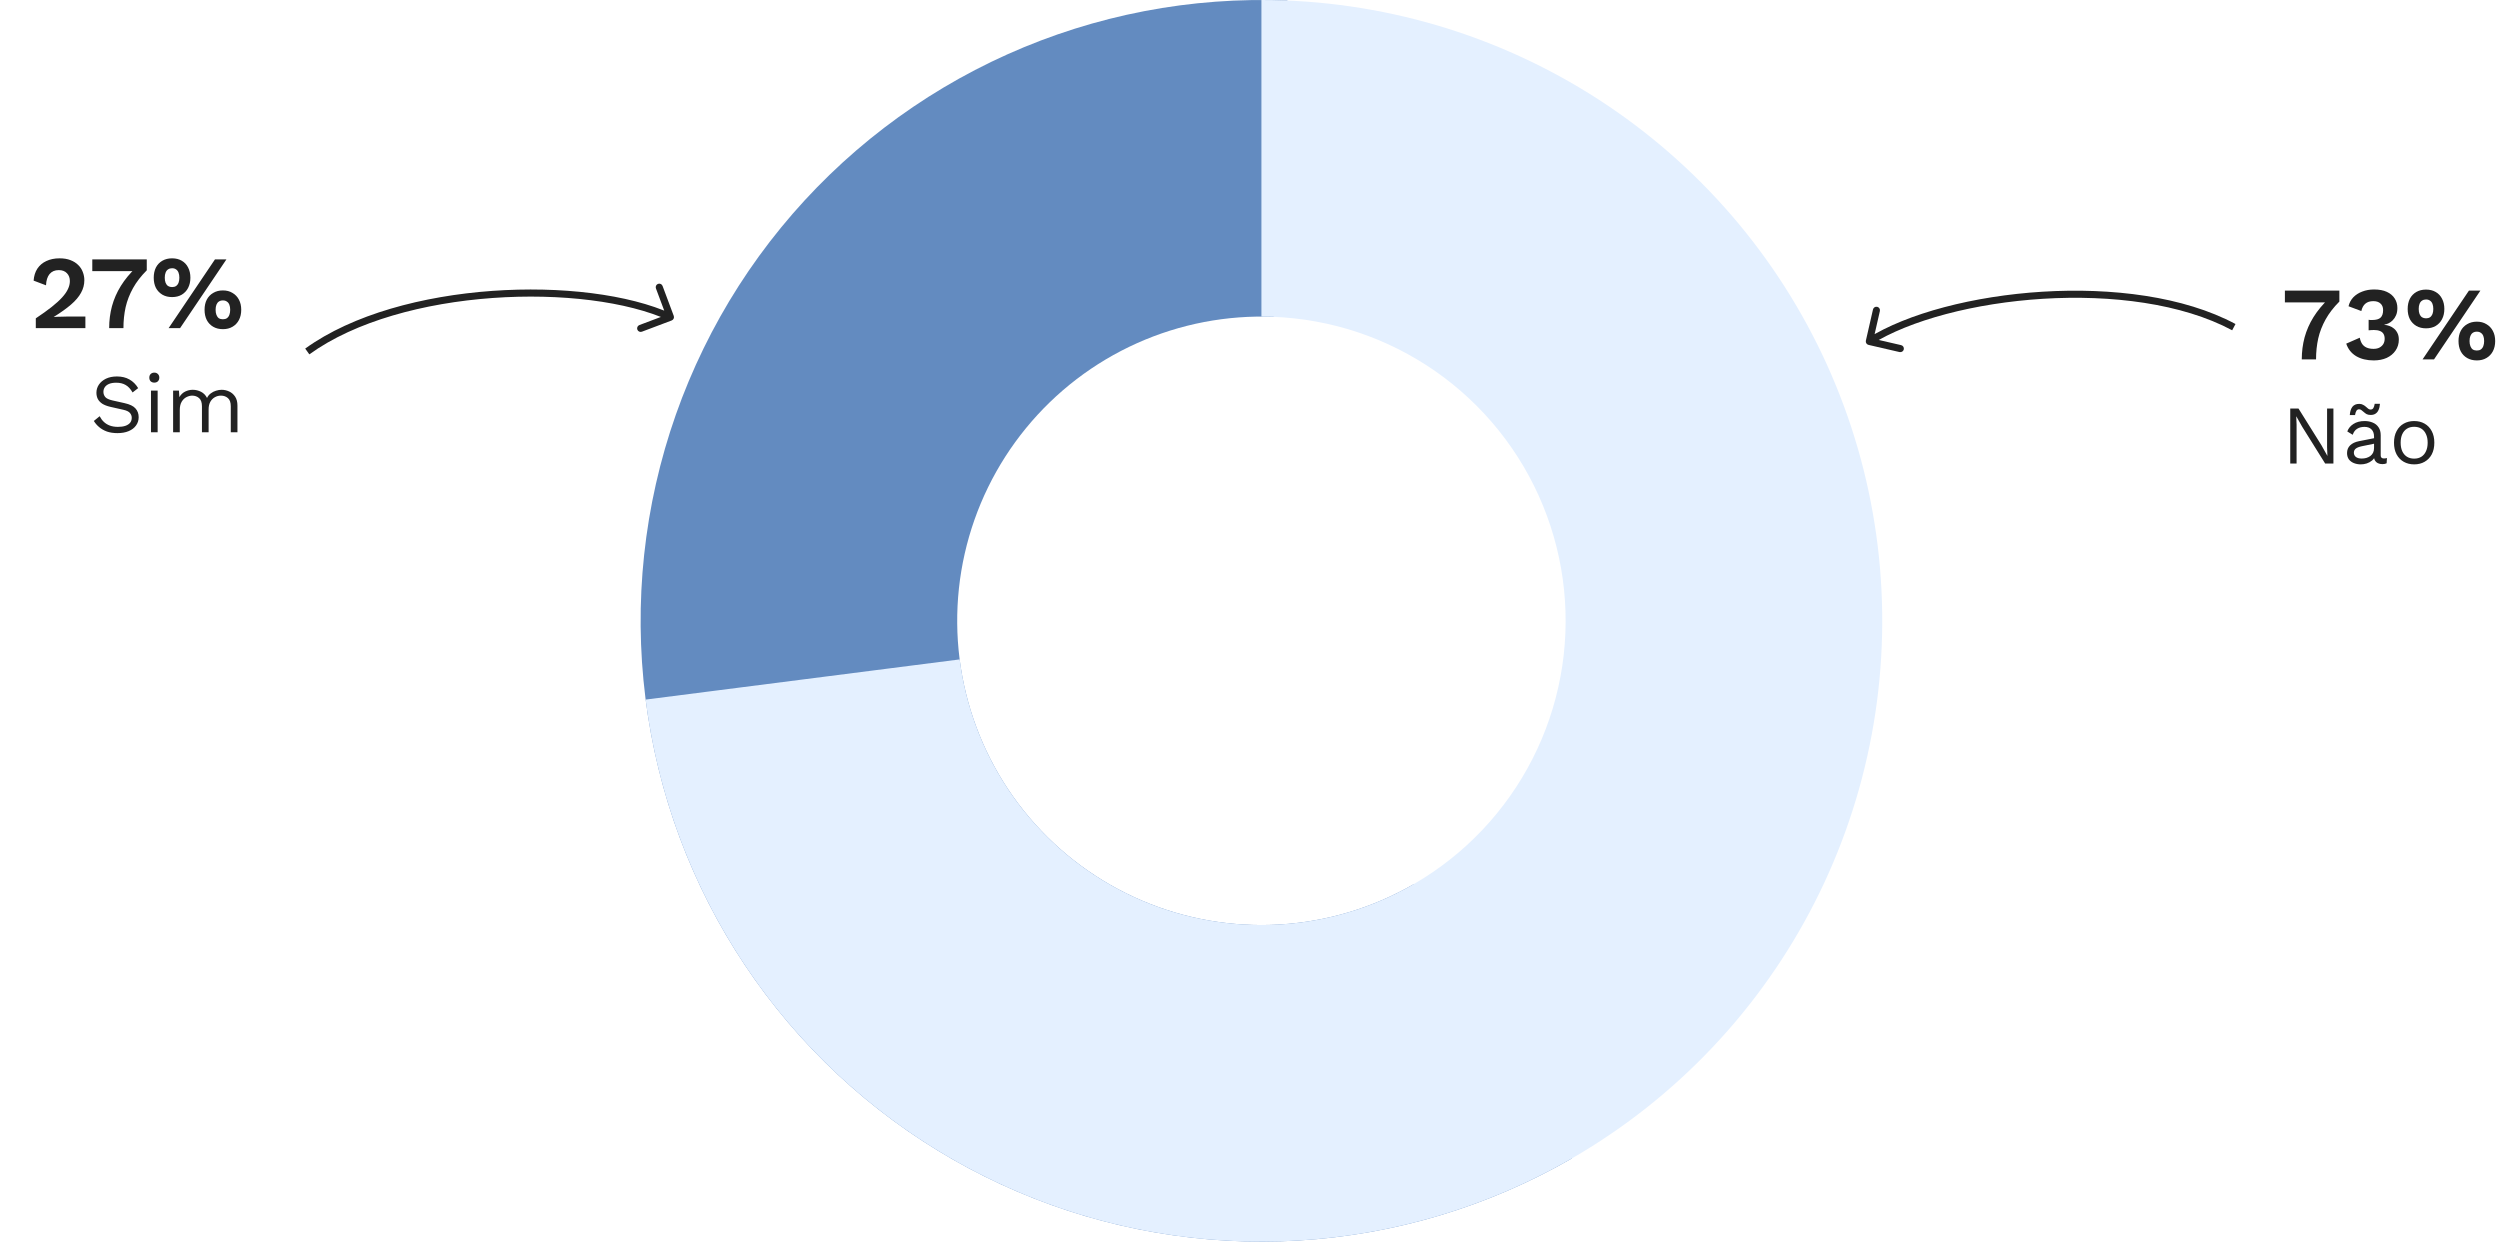 <svg width="480" height="239" viewBox="0 0 480 239" fill="none" xmlns="http://www.w3.org/2000/svg">
<path d="M347 118C347 175.99 299.99 223 242 223C184.01 223 137 175.99 137 118C137 60.01 184.01 13 242 13C299.99 13 347 60.01 347 118ZM143.986 118C143.986 172.132 187.868 216.014 242 216.014C296.132 216.014 340.014 172.132 340.014 118C340.014 63.868 296.132 19.986 242 19.986C187.868 19.986 143.986 63.868 143.986 118Z" fill="#1E3844"/>
<path d="M301.793 222.421C285.777 231.668 267.829 237.062 249.368 238.175C230.908 239.287 212.442 236.09 195.431 228.834C178.419 221.578 163.33 210.463 151.356 196.369C139.382 182.275 130.852 165.587 126.441 147.627C122.029 129.667 121.858 110.927 125.939 92.889C130.021 74.851 138.243 58.011 149.957 43.699C161.671 29.388 176.554 17.999 193.429 10.432C210.304 2.866 228.709 -0.67 247.187 0.105L244.641 60.834C235.586 60.455 226.567 62.188 218.297 65.895C210.027 69.603 202.734 75.185 196.994 82.198C191.253 89.212 187.224 97.464 185.223 106.304C183.223 115.143 183.307 124.327 185.469 133.129C187.631 141.93 191.811 150.108 197.679 157.015C203.547 163.922 210.942 169.368 219.278 172.924C227.614 176.48 236.664 178.047 245.71 177.502C254.757 176.956 263.553 174.313 271.401 169.782L301.793 222.421Z" fill="#638BC0"/>
<path d="M242.195 0C265.124 2.73428e-07 287.567 6.613 306.832 19.047C326.097 31.481 341.367 49.208 350.811 70.102C360.255 90.996 363.472 114.171 360.076 136.847C356.681 159.523 346.817 180.739 331.667 197.95C316.517 215.162 296.724 227.638 274.662 233.884C252.6 240.129 229.205 239.879 207.281 233.162C185.358 226.446 165.837 213.549 151.059 196.017C136.281 178.486 126.873 157.064 123.963 134.32L184.26 126.606C185.686 137.751 190.296 148.248 197.537 156.839C204.779 165.43 214.344 171.75 225.087 175.041C235.83 178.332 247.294 178.454 258.104 175.394C268.915 172.334 278.614 166.22 286.037 157.786C293.461 149.353 298.295 138.957 299.958 127.845C301.622 116.733 300.046 105.377 295.418 95.139C290.791 84.901 283.308 76.214 273.868 70.122C264.428 64.029 253.431 60.788 242.195 60.788V0Z" fill="#E4F0FF"/>
<path d="M6.874 63V61.12C8.074 60.32 9.088 59.593 9.914 58.94C10.754 58.273 11.428 57.66 11.934 57.1C12.454 56.527 12.828 55.987 13.054 55.48C13.294 54.973 13.414 54.467 13.414 53.96C13.414 53.347 13.228 52.847 12.854 52.46C12.481 52.06 11.954 51.86 11.274 51.86C10.528 51.86 9.941 52.113 9.514 52.62C9.101 53.127 8.874 53.847 8.834 54.78L6.454 53.88C6.521 52.973 6.761 52.207 7.174 51.58C7.601 50.94 8.174 50.453 8.894 50.12C9.628 49.773 10.474 49.6 11.434 49.6C12.234 49.6 12.928 49.713 13.514 49.94C14.114 50.167 14.614 50.48 15.014 50.88C15.414 51.267 15.708 51.713 15.894 52.22C16.094 52.727 16.194 53.253 16.194 53.8C16.194 54.653 15.981 55.46 15.554 56.22C15.141 56.98 14.501 57.733 13.634 58.48C12.768 59.227 11.668 60.013 10.334 60.84V60.86C10.534 60.847 10.774 60.833 11.054 60.82C11.348 60.807 11.648 60.8 11.954 60.8C12.261 60.787 12.528 60.78 12.754 60.78H16.394V63H6.874ZM17.72 49.8H28.18V51.9C27.073 53.007 26.193 54.147 25.54 55.32C24.886 56.493 24.413 57.713 24.119 58.98C23.84 60.247 23.7 61.587 23.7 63H20.959C20.959 61.533 21.14 60.127 21.5 58.78C21.873 57.42 22.439 56.127 23.2 54.9C23.973 53.66 24.953 52.473 26.14 51.34L26.7 52.06H17.72V49.8ZM32.376 63L41.276 49.8H43.476L34.576 63H32.376ZM33.036 49.6C33.756 49.6 34.376 49.753 34.896 50.06C35.429 50.367 35.836 50.8 36.116 51.36C36.409 51.92 36.556 52.573 36.556 53.32C36.556 54.067 36.409 54.72 36.116 55.28C35.836 55.827 35.429 56.26 34.896 56.58C34.376 56.887 33.756 57.04 33.036 57.04C32.329 57.04 31.709 56.887 31.176 56.58C30.643 56.26 30.229 55.827 29.936 55.28C29.656 54.72 29.516 54.067 29.516 53.32C29.516 52.573 29.656 51.92 29.936 51.36C30.229 50.8 30.643 50.367 31.176 50.06C31.709 49.753 32.329 49.6 33.036 49.6ZM33.036 51.5C32.743 51.5 32.489 51.573 32.276 51.72C32.063 51.853 31.903 52.06 31.796 52.34C31.689 52.607 31.636 52.933 31.636 53.32C31.636 53.693 31.689 54.02 31.796 54.3C31.903 54.567 32.063 54.773 32.276 54.92C32.489 55.053 32.743 55.12 33.036 55.12C33.343 55.12 33.596 55.053 33.796 54.92C34.009 54.773 34.169 54.567 34.276 54.3C34.383 54.02 34.436 53.693 34.436 53.32C34.436 52.933 34.383 52.607 34.276 52.34C34.169 52.06 34.009 51.853 33.796 51.72C33.596 51.573 33.343 51.5 33.036 51.5ZM42.796 55.76C43.503 55.76 44.116 55.92 44.636 56.24C45.169 56.547 45.583 56.98 45.876 57.54C46.169 58.087 46.316 58.733 46.316 59.48C46.316 60.227 46.169 60.88 45.876 61.44C45.583 62 45.169 62.433 44.636 62.74C44.116 63.047 43.503 63.2 42.796 63.2C42.089 63.2 41.469 63.047 40.936 62.74C40.403 62.433 39.989 62 39.696 61.44C39.416 60.88 39.276 60.227 39.276 59.48C39.276 58.733 39.416 58.087 39.696 57.54C39.989 56.98 40.403 56.547 40.936 56.24C41.469 55.92 42.089 55.76 42.796 55.76ZM42.796 57.68C42.489 57.68 42.229 57.753 42.016 57.9C41.816 58.033 41.663 58.233 41.556 58.5C41.449 58.767 41.396 59.093 41.396 59.48C41.396 59.853 41.449 60.18 41.556 60.46C41.663 60.74 41.816 60.953 42.016 61.1C42.229 61.233 42.489 61.3 42.796 61.3C43.103 61.3 43.356 61.233 43.556 61.1C43.769 60.953 43.929 60.74 44.036 60.46C44.143 60.18 44.196 59.853 44.196 59.48C44.196 59.093 44.143 58.767 44.036 58.5C43.929 58.233 43.769 58.033 43.556 57.9C43.356 57.753 43.103 57.68 42.796 57.68ZM22.448 72.28C23.376 72.28 24.176 72.472 24.848 72.856C25.52 73.229 26.08 73.784 26.528 74.52L25.456 75.352C25.061 74.669 24.613 74.189 24.112 73.912C23.622 73.624 23.024 73.48 22.32 73.48C21.755 73.48 21.285 73.56 20.912 73.72C20.549 73.88 20.283 74.093 20.112 74.36C19.942 74.616 19.856 74.909 19.856 75.24C19.856 75.613 19.974 75.944 20.208 76.232C20.443 76.509 20.912 76.728 21.616 76.888L23.904 77.4C24.918 77.624 25.622 77.965 26.016 78.424C26.422 78.872 26.624 79.432 26.624 80.104C26.624 80.701 26.453 81.235 26.112 81.704C25.782 82.163 25.312 82.52 24.704 82.776C24.096 83.032 23.381 83.16 22.56 83.16C21.792 83.16 21.115 83.059 20.528 82.856C19.952 82.643 19.456 82.36 19.04 82.008C18.624 81.656 18.283 81.261 18.016 80.824L19.136 79.912C19.339 80.317 19.6 80.675 19.92 80.984C20.24 81.293 20.624 81.533 21.072 81.704C21.531 81.875 22.053 81.96 22.64 81.96C23.184 81.96 23.654 81.896 24.048 81.768C24.453 81.629 24.763 81.432 24.976 81.176C25.189 80.909 25.296 80.589 25.296 80.216C25.296 79.875 25.184 79.571 24.96 79.304C24.736 79.027 24.315 78.819 23.696 78.68L21.216 78.12C20.566 77.971 20.038 77.768 19.632 77.512C19.238 77.245 18.95 76.936 18.768 76.584C18.598 76.221 18.512 75.832 18.512 75.416C18.512 74.851 18.667 74.333 18.976 73.864C19.296 73.384 19.75 73 20.336 72.712C20.933 72.424 21.637 72.28 22.448 72.28ZM29.628 73.464C29.34 73.464 29.105 73.379 28.924 73.208C28.753 73.027 28.668 72.792 28.668 72.504C28.668 72.216 28.753 71.987 28.924 71.816C29.105 71.635 29.34 71.544 29.628 71.544C29.916 71.544 30.145 71.635 30.316 71.816C30.497 71.987 30.588 72.216 30.588 72.504C30.588 72.792 30.497 73.027 30.316 73.208C30.145 73.379 29.916 73.464 29.628 73.464ZM30.268 75V83H28.988V75H30.268ZM33.238 83V75H34.358L34.438 76.248C34.726 75.757 35.099 75.4 35.558 75.176C36.027 74.952 36.507 74.84 36.998 74.84C37.563 74.84 38.097 74.968 38.598 75.224C39.099 75.48 39.483 75.875 39.75 76.408C39.921 76.045 40.161 75.752 40.47 75.528C40.779 75.293 41.115 75.123 41.478 75.016C41.851 74.899 42.203 74.84 42.534 74.84C43.046 74.84 43.531 74.947 43.99 75.16C44.459 75.373 44.843 75.704 45.142 76.152C45.441 76.6 45.59 77.176 45.59 77.88V83H44.31V78.008C44.31 77.283 44.129 76.76 43.766 76.44C43.403 76.12 42.955 75.96 42.422 75.96C42.006 75.96 41.617 76.061 41.254 76.264C40.891 76.467 40.598 76.765 40.374 77.16C40.161 77.555 40.054 78.04 40.054 78.616V83H38.774V78.008C38.774 77.283 38.593 76.76 38.23 76.44C37.867 76.12 37.419 75.96 36.886 75.96C36.534 75.96 36.171 76.056 35.798 76.248C35.435 76.429 35.131 76.723 34.886 77.128C34.641 77.533 34.518 78.067 34.518 78.728V83H33.238Z" fill="#222222"/>
<path d="M129.361 60.651C129.493 61.004 129.315 61.397 128.964 61.529L123.244 63.686C122.893 63.818 122.501 63.639 122.369 63.287C122.237 62.934 122.415 62.541 122.766 62.408L127.851 60.492L125.941 55.382C125.809 55.03 125.986 54.636 126.337 54.504C126.688 54.372 127.08 54.55 127.212 54.903L129.361 60.651ZM58.599 66.928C67.741 60.324 81.258 56.806 94.473 55.853C107.686 54.9 120.746 56.5 129.006 60.27L128.445 61.512C120.471 57.873 107.665 56.269 94.571 57.214C81.478 58.158 68.247 61.64 59.392 68.036L58.599 66.928Z" fill="#222222"/>
<path d="M358.247 65.402C358.164 65.769 358.392 66.135 358.758 66.22L364.714 67.596C365.08 67.68 365.444 67.451 365.528 67.084C365.611 66.717 365.383 66.351 365.018 66.266L359.723 65.043L360.937 59.725C361.02 59.358 360.792 58.992 360.426 58.907C360.061 58.823 359.697 59.052 359.613 59.419L358.247 65.402ZM429.216 62.211C419.276 56.882 405.412 55.193 392.187 56.006C378.965 56.818 366.233 60.142 358.549 64.977L359.27 66.133C366.689 61.466 379.168 58.173 392.271 57.367C405.373 56.562 418.95 58.253 428.577 63.414L429.216 62.211Z" fill="#222222"/>
<path d="M438.7 55.8H449.16V57.9C448.053 59.007 447.173 60.147 446.52 61.32C445.867 62.493 445.393 63.713 445.1 64.98C444.82 66.247 444.68 67.587 444.68 69H441.94C441.94 67.533 442.12 66.127 442.48 64.78C442.853 63.42 443.42 62.127 444.18 60.9C444.953 59.66 445.933 58.473 447.12 57.34L447.68 58.06H438.7V55.8ZM455.756 69.2C454.436 69.2 453.31 68.927 452.376 68.38C451.456 67.82 450.823 67.02 450.476 65.98L453.076 64.84C453.17 65.32 453.323 65.72 453.536 66.04C453.75 66.347 454.036 66.58 454.396 66.74C454.77 66.9 455.21 66.98 455.716 66.98C456.17 66.98 456.55 66.9 456.856 66.74C457.176 66.567 457.423 66.34 457.596 66.06C457.77 65.767 457.856 65.427 457.856 65.04C457.856 64.653 457.776 64.333 457.616 64.08C457.456 63.827 457.223 63.647 456.916 63.54C456.623 63.42 456.243 63.36 455.776 63.36C455.603 63.36 455.436 63.367 455.276 63.38C455.13 63.38 454.963 63.393 454.776 63.42V61.4C454.883 61.413 454.99 61.427 455.096 61.44C455.216 61.44 455.336 61.44 455.456 61.44C456.203 61.44 456.736 61.293 457.056 61C457.39 60.693 457.556 60.207 457.556 59.54C457.556 58.993 457.39 58.573 457.056 58.28C456.736 57.973 456.276 57.82 455.676 57.82C455.036 57.82 454.53 57.98 454.156 58.3C453.783 58.607 453.523 59.08 453.376 59.72L450.916 58.8C451.076 58.133 451.383 57.56 451.836 57.08C452.303 56.6 452.876 56.233 453.556 55.98C454.236 55.713 454.99 55.58 455.816 55.58C456.803 55.58 457.623 55.733 458.276 56.04C458.943 56.347 459.443 56.767 459.776 57.3C460.123 57.833 460.296 58.447 460.296 59.14C460.296 59.687 460.21 60.153 460.036 60.54C459.876 60.913 459.663 61.233 459.396 61.5C459.143 61.753 458.876 61.947 458.596 62.08C458.316 62.213 458.056 62.293 457.816 62.32V62.38C458.123 62.393 458.436 62.46 458.756 62.58C459.076 62.687 459.37 62.853 459.636 63.08C459.916 63.307 460.143 63.6 460.316 63.96C460.49 64.307 460.576 64.72 460.576 65.2C460.576 66 460.363 66.707 459.936 67.32C459.523 67.92 458.956 68.387 458.236 68.72C457.516 69.04 456.69 69.2 455.756 69.2ZM465.134 69L474.034 55.8H476.234L467.334 69H465.134ZM465.794 55.6C466.514 55.6 467.134 55.753 467.654 56.06C468.187 56.367 468.594 56.8 468.874 57.36C469.167 57.92 469.314 58.573 469.314 59.32C469.314 60.067 469.167 60.72 468.874 61.28C468.594 61.827 468.187 62.26 467.654 62.58C467.134 62.887 466.514 63.04 465.794 63.04C465.087 63.04 464.467 62.887 463.934 62.58C463.4 62.26 462.987 61.827 462.694 61.28C462.414 60.72 462.274 60.067 462.274 59.32C462.274 58.573 462.414 57.92 462.694 57.36C462.987 56.8 463.4 56.367 463.934 56.06C464.467 55.753 465.087 55.6 465.794 55.6ZM465.794 57.5C465.5 57.5 465.247 57.573 465.034 57.72C464.82 57.853 464.66 58.06 464.554 58.34C464.447 58.607 464.394 58.933 464.394 59.32C464.394 59.693 464.447 60.02 464.554 60.3C464.66 60.567 464.82 60.773 465.034 60.92C465.247 61.053 465.5 61.12 465.794 61.12C466.1 61.12 466.354 61.053 466.554 60.92C466.767 60.773 466.927 60.567 467.034 60.3C467.14 60.02 467.194 59.693 467.194 59.32C467.194 58.933 467.14 58.607 467.034 58.34C466.927 58.06 466.767 57.853 466.554 57.72C466.354 57.573 466.1 57.5 465.794 57.5ZM475.554 61.76C476.26 61.76 476.874 61.92 477.394 62.24C477.927 62.547 478.34 62.98 478.634 63.54C478.927 64.087 479.074 64.733 479.074 65.48C479.074 66.227 478.927 66.88 478.634 67.44C478.34 68 477.927 68.433 477.394 68.74C476.874 69.047 476.26 69.2 475.554 69.2C474.847 69.2 474.227 69.047 473.694 68.74C473.16 68.433 472.747 68 472.454 67.44C472.174 66.88 472.034 66.227 472.034 65.48C472.034 64.733 472.174 64.087 472.454 63.54C472.747 62.98 473.16 62.547 473.694 62.24C474.227 61.92 474.847 61.76 475.554 61.76ZM475.554 63.68C475.247 63.68 474.987 63.753 474.774 63.9C474.574 64.033 474.42 64.233 474.314 64.5C474.207 64.767 474.154 65.093 474.154 65.48C474.154 65.853 474.207 66.18 474.314 66.46C474.42 66.74 474.574 66.953 474.774 67.1C474.987 67.233 475.247 67.3 475.554 67.3C475.86 67.3 476.114 67.233 476.314 67.1C476.527 66.953 476.687 66.74 476.794 66.46C476.9 66.18 476.954 65.853 476.954 65.48C476.954 65.093 476.9 64.767 476.794 64.5C476.687 64.233 476.527 64.033 476.314 63.9C476.114 63.753 475.86 63.68 475.554 63.68ZM448.016 78.44V89H446.432L442.016 81.928L440.896 79.944H440.88L440.944 81.544V89H439.728V78.44H441.312L445.712 85.48L446.848 87.512H446.864L446.8 85.896V78.44H448.016ZM455.816 83.832C455.816 83.235 455.656 82.776 455.336 82.456C455.016 82.125 454.563 81.96 453.976 81.96C453.422 81.96 452.952 82.083 452.568 82.328C452.184 82.563 451.902 82.947 451.72 83.48L450.68 82.84C450.894 82.243 451.288 81.763 451.864 81.4C452.44 81.027 453.155 80.84 454.008 80.84C454.584 80.84 455.107 80.941 455.576 81.144C456.046 81.336 456.414 81.635 456.68 82.04C456.958 82.435 457.096 82.947 457.096 83.576V87.448C457.096 87.832 457.299 88.024 457.704 88.024C457.907 88.024 458.104 87.997 458.296 87.944L458.232 88.952C458.019 89.059 457.742 89.112 457.4 89.112C457.091 89.112 456.814 89.053 456.568 88.936C456.323 88.819 456.131 88.643 455.992 88.408C455.854 88.163 455.784 87.859 455.784 87.496V87.336L456.104 87.384C455.976 87.8 455.758 88.141 455.448 88.408C455.139 88.664 454.792 88.856 454.408 88.984C454.024 89.101 453.646 89.16 453.272 89.16C452.803 89.16 452.366 89.08 451.96 88.92C451.555 88.76 451.23 88.52 450.984 88.2C450.75 87.869 450.632 87.464 450.632 86.984C450.632 86.387 450.83 85.896 451.224 85.512C451.63 85.117 452.19 84.851 452.904 84.712L456.072 84.088V85.144L453.496 85.672C452.974 85.779 452.584 85.928 452.328 86.12C452.072 86.312 451.944 86.579 451.944 86.92C451.944 87.251 452.072 87.523 452.328 87.736C452.595 87.939 452.968 88.04 453.448 88.04C453.758 88.04 454.051 88.003 454.328 87.928C454.616 87.843 454.872 87.72 455.096 87.56C455.32 87.389 455.496 87.181 455.624 86.936C455.752 86.68 455.816 86.381 455.816 86.04V83.832ZM456.952 77.528C456.92 77.997 456.83 78.392 456.68 78.712C456.542 79.032 456.344 79.272 456.088 79.432C455.843 79.592 455.534 79.672 455.16 79.672C454.862 79.672 454.606 79.619 454.392 79.512C454.19 79.395 454.014 79.267 453.864 79.128C453.715 78.989 453.566 78.867 453.416 78.76C453.278 78.643 453.123 78.584 452.952 78.584C452.718 78.584 452.542 78.685 452.424 78.888C452.307 79.08 452.222 79.347 452.168 79.688H451.16C451.214 78.984 451.384 78.451 451.672 78.088C451.971 77.725 452.403 77.544 452.968 77.544C453.256 77.544 453.502 77.603 453.704 77.72C453.918 77.827 454.099 77.949 454.248 78.088C454.408 78.227 454.558 78.355 454.696 78.472C454.835 78.579 454.984 78.632 455.144 78.632C455.39 78.632 455.571 78.536 455.688 78.344C455.806 78.141 455.891 77.869 455.944 77.528H456.952ZM463.519 80.84C464.276 80.84 464.943 81.005 465.519 81.336C466.105 81.667 466.564 82.147 466.895 82.776C467.225 83.395 467.391 84.136 467.391 85C467.391 85.864 467.225 86.611 466.895 87.24C466.564 87.859 466.105 88.333 465.519 88.664C464.943 88.995 464.276 89.16 463.519 89.16C462.772 89.16 462.105 88.995 461.519 88.664C460.932 88.333 460.473 87.859 460.143 87.24C459.812 86.611 459.647 85.864 459.647 85C459.647 84.136 459.812 83.395 460.143 82.776C460.473 82.147 460.932 81.667 461.519 81.336C462.105 81.005 462.772 80.84 463.519 80.84ZM463.519 81.944C462.975 81.944 462.511 82.067 462.127 82.312C461.743 82.557 461.444 82.909 461.231 83.368C461.028 83.816 460.927 84.36 460.927 85C460.927 85.629 461.028 86.173 461.231 86.632C461.444 87.091 461.743 87.443 462.127 87.688C462.511 87.933 462.975 88.056 463.519 88.056C464.063 88.056 464.527 87.933 464.911 87.688C465.295 87.443 465.588 87.091 465.791 86.632C466.004 86.173 466.111 85.629 466.111 85C466.111 84.36 466.004 83.816 465.791 83.368C465.588 82.909 465.295 82.557 464.911 82.312C464.527 82.067 464.063 81.944 463.519 81.944Z" fill="#222222"/>
</svg>
